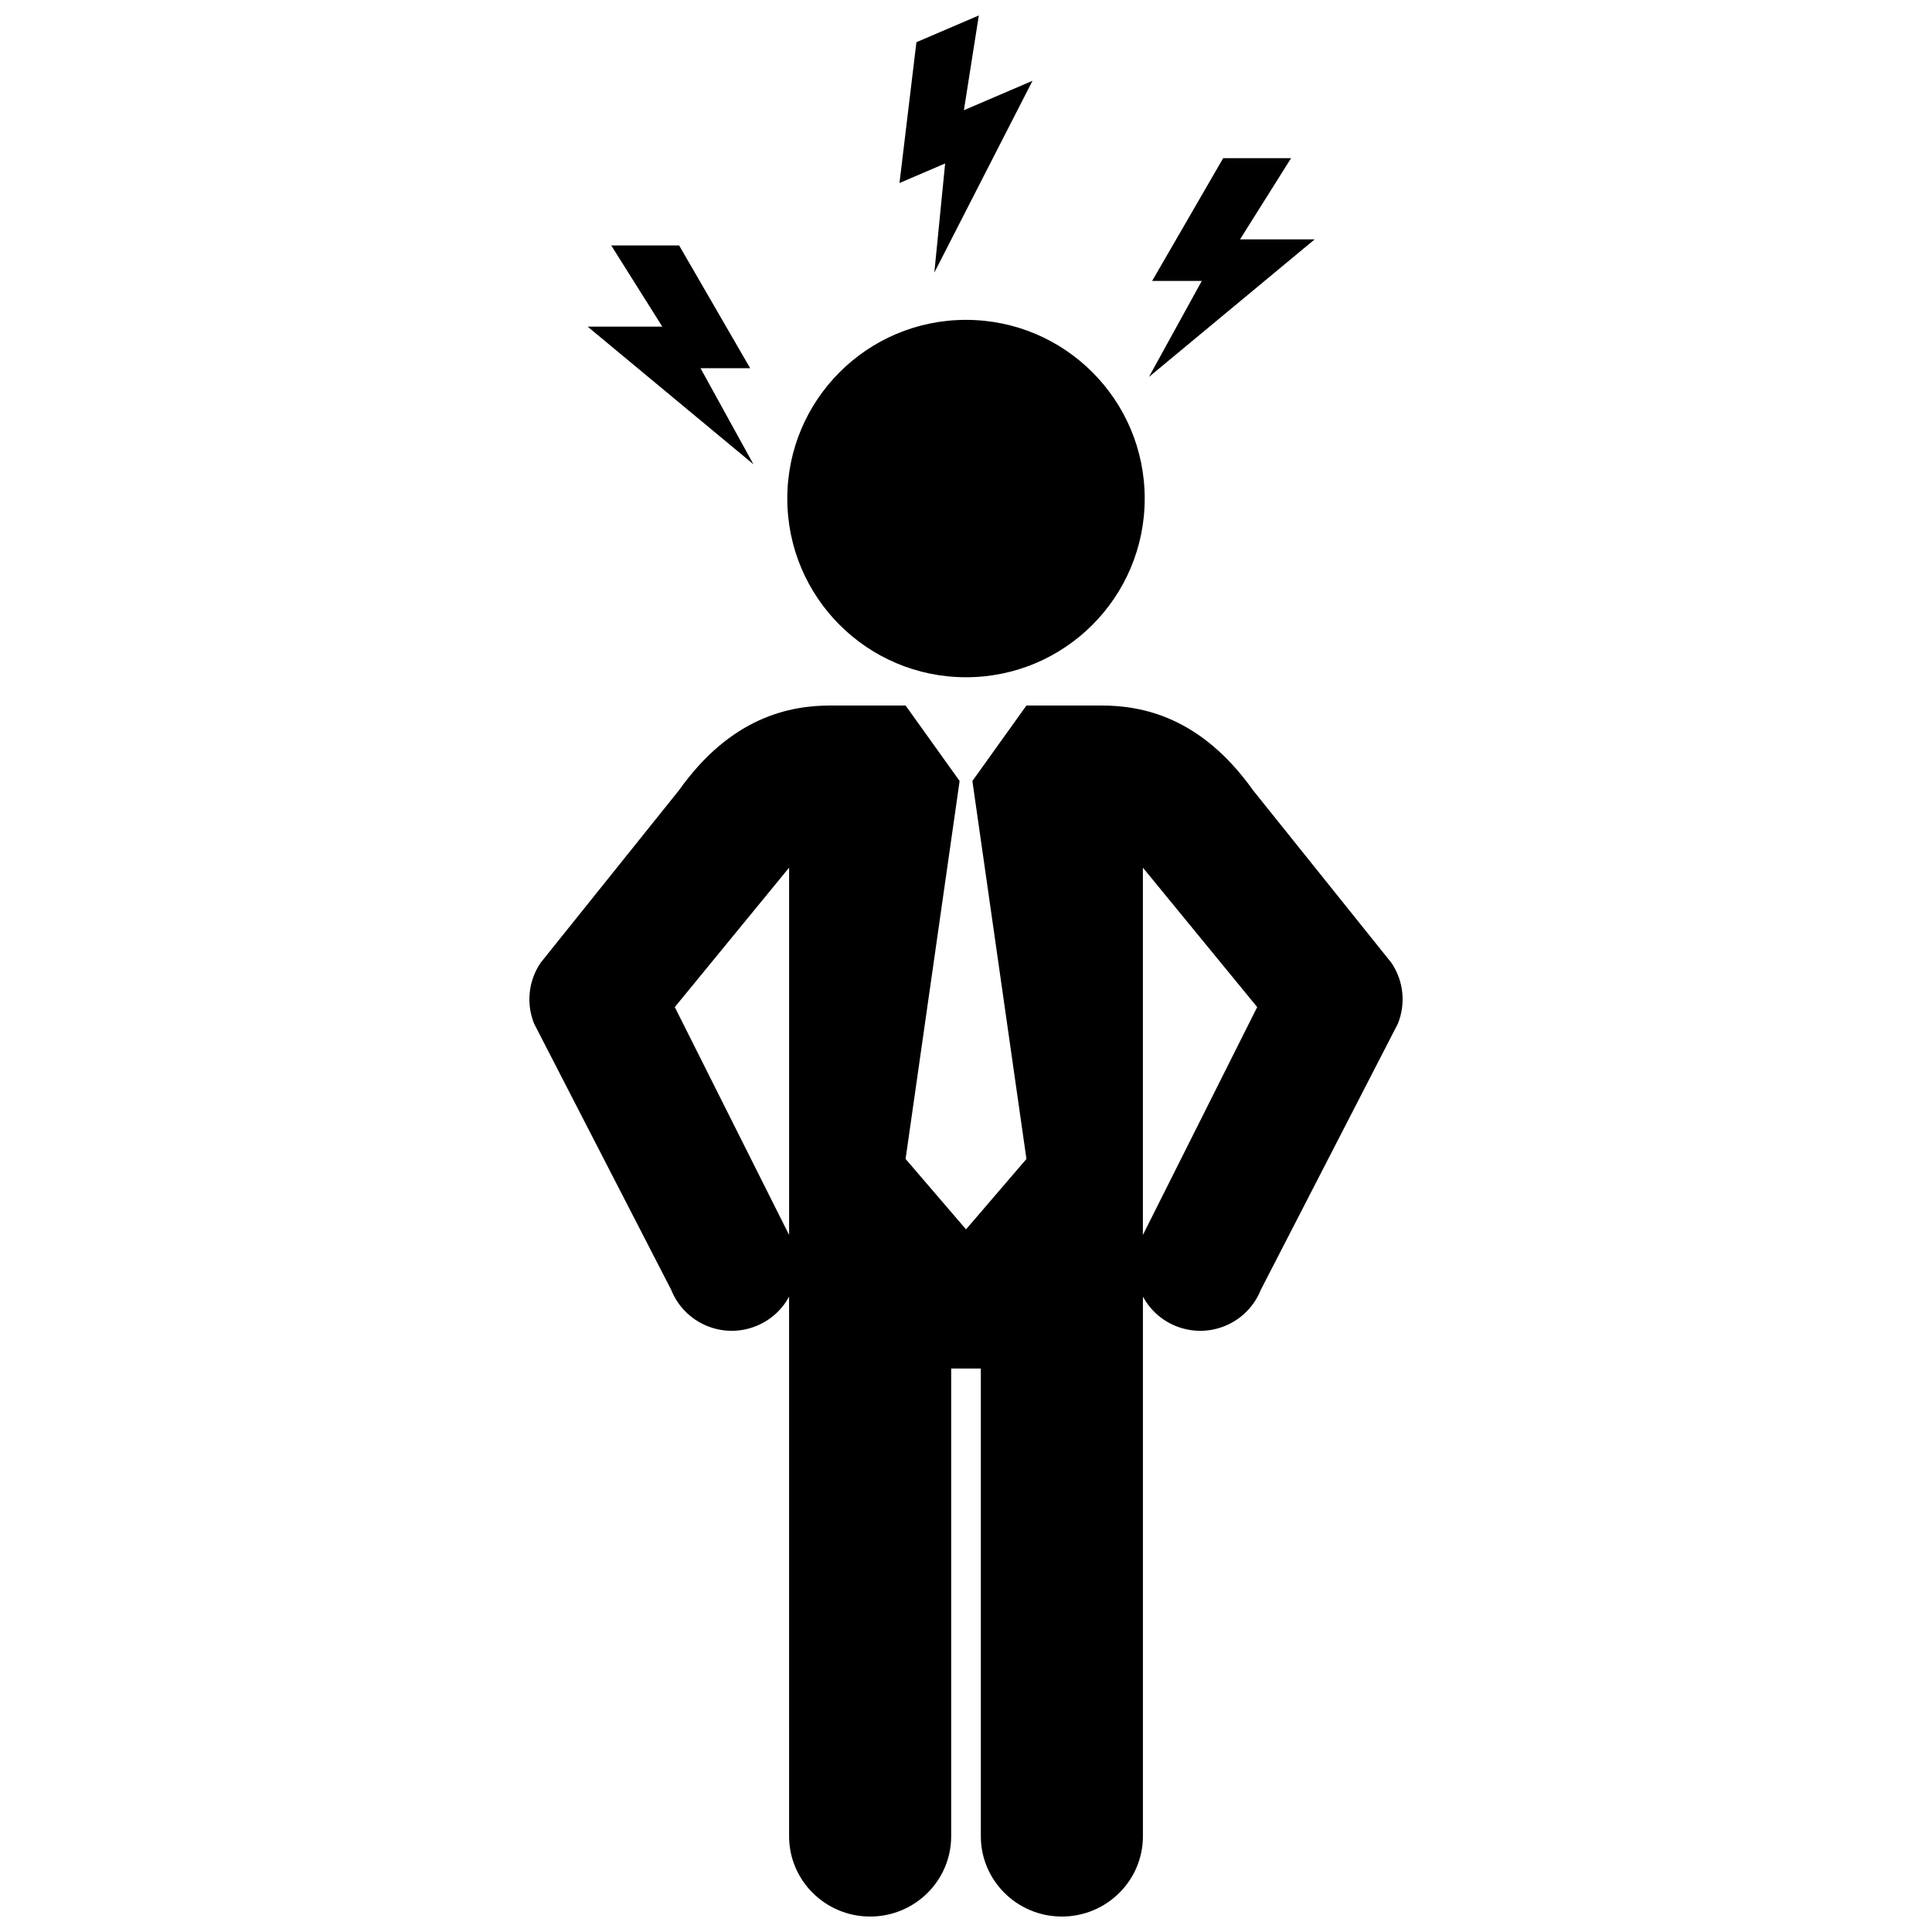 <?xml version="1.0" encoding="UTF-8"?>
<!-- Uploaded to: SVG Repo, www.svgrepo.com, Generator: SVG Repo Mixer Tools -->
<svg width="800px" height="800px" version="1.1" viewBox="144 144 512 512" xmlns="http://www.w3.org/2000/svg">
 <defs>
  <clipPath id="a">
   <path d="m284 148.09h232v503.81h-232z"/>
  </clipPath>
 </defs>
 <g clip-path="url(#a)">
  <path d="m352.64 276.12c0-26.152 21.199-47.352 47.359-47.352 26.156 0 47.359 21.199 47.359 47.352 0 26.156-21.207 47.359-47.359 47.359s-47.359-21.199-47.359-47.359zm161.83 139.13-36.34 70.559c-3.543 8.867-13.602 13.176-22.465 9.629-0.039-0.012-0.074-0.023-0.105-0.039-3.856-1.57-6.832-4.375-8.676-7.773v142.99c0 11.754-9.613 21.289-21.477 21.289s-21.477-9.539-21.477-21.289v-123.94h-7.859v123.94c0 11.754-9.613 21.289-21.477 21.289-11.859 0-21.477-9.539-21.477-21.289l-0.004-142.99c-1.84 3.402-4.828 6.203-8.676 7.773-0.031 0.016-0.07 0.031-0.105 0.039-8.863 3.547-18.922-0.762-22.465-9.629l-36.34-70.559c-2.121-5.305-1.48-11.316 1.703-16.055l36.676-45.73c13.852-19.477 29.367-22.5 40.293-22.5h19.785l14.324 20.008-14.32 100.16 16.012 18.656v-0.004 0.012l16.016-18.656-14.324-100.17 14.324-20.008h19.785c10.926 0 26.445 3.027 40.293 22.5l36.672 45.73c3.191 4.738 3.824 10.75 1.703 16.051zm-161.35-41.312-30.293 36.953 30.293 60.383zm124.05 36.953-30.293-36.953v97.336zm-85.559-194.66 26.012-50.82-18.18 7.797 3.957-25.113-16.539 7.09-4.488 37.32 12.098-5.184zm100.79-8.793h-19.781l13.531-21.523h-17.996l-18.824 32.535h13.156l-14.012 25.449zm-148.74 59.59-14.016-25.449h13.16l-18.828-32.535h-17.996l13.539 21.523h-19.785z"/>
 </g>
</svg>